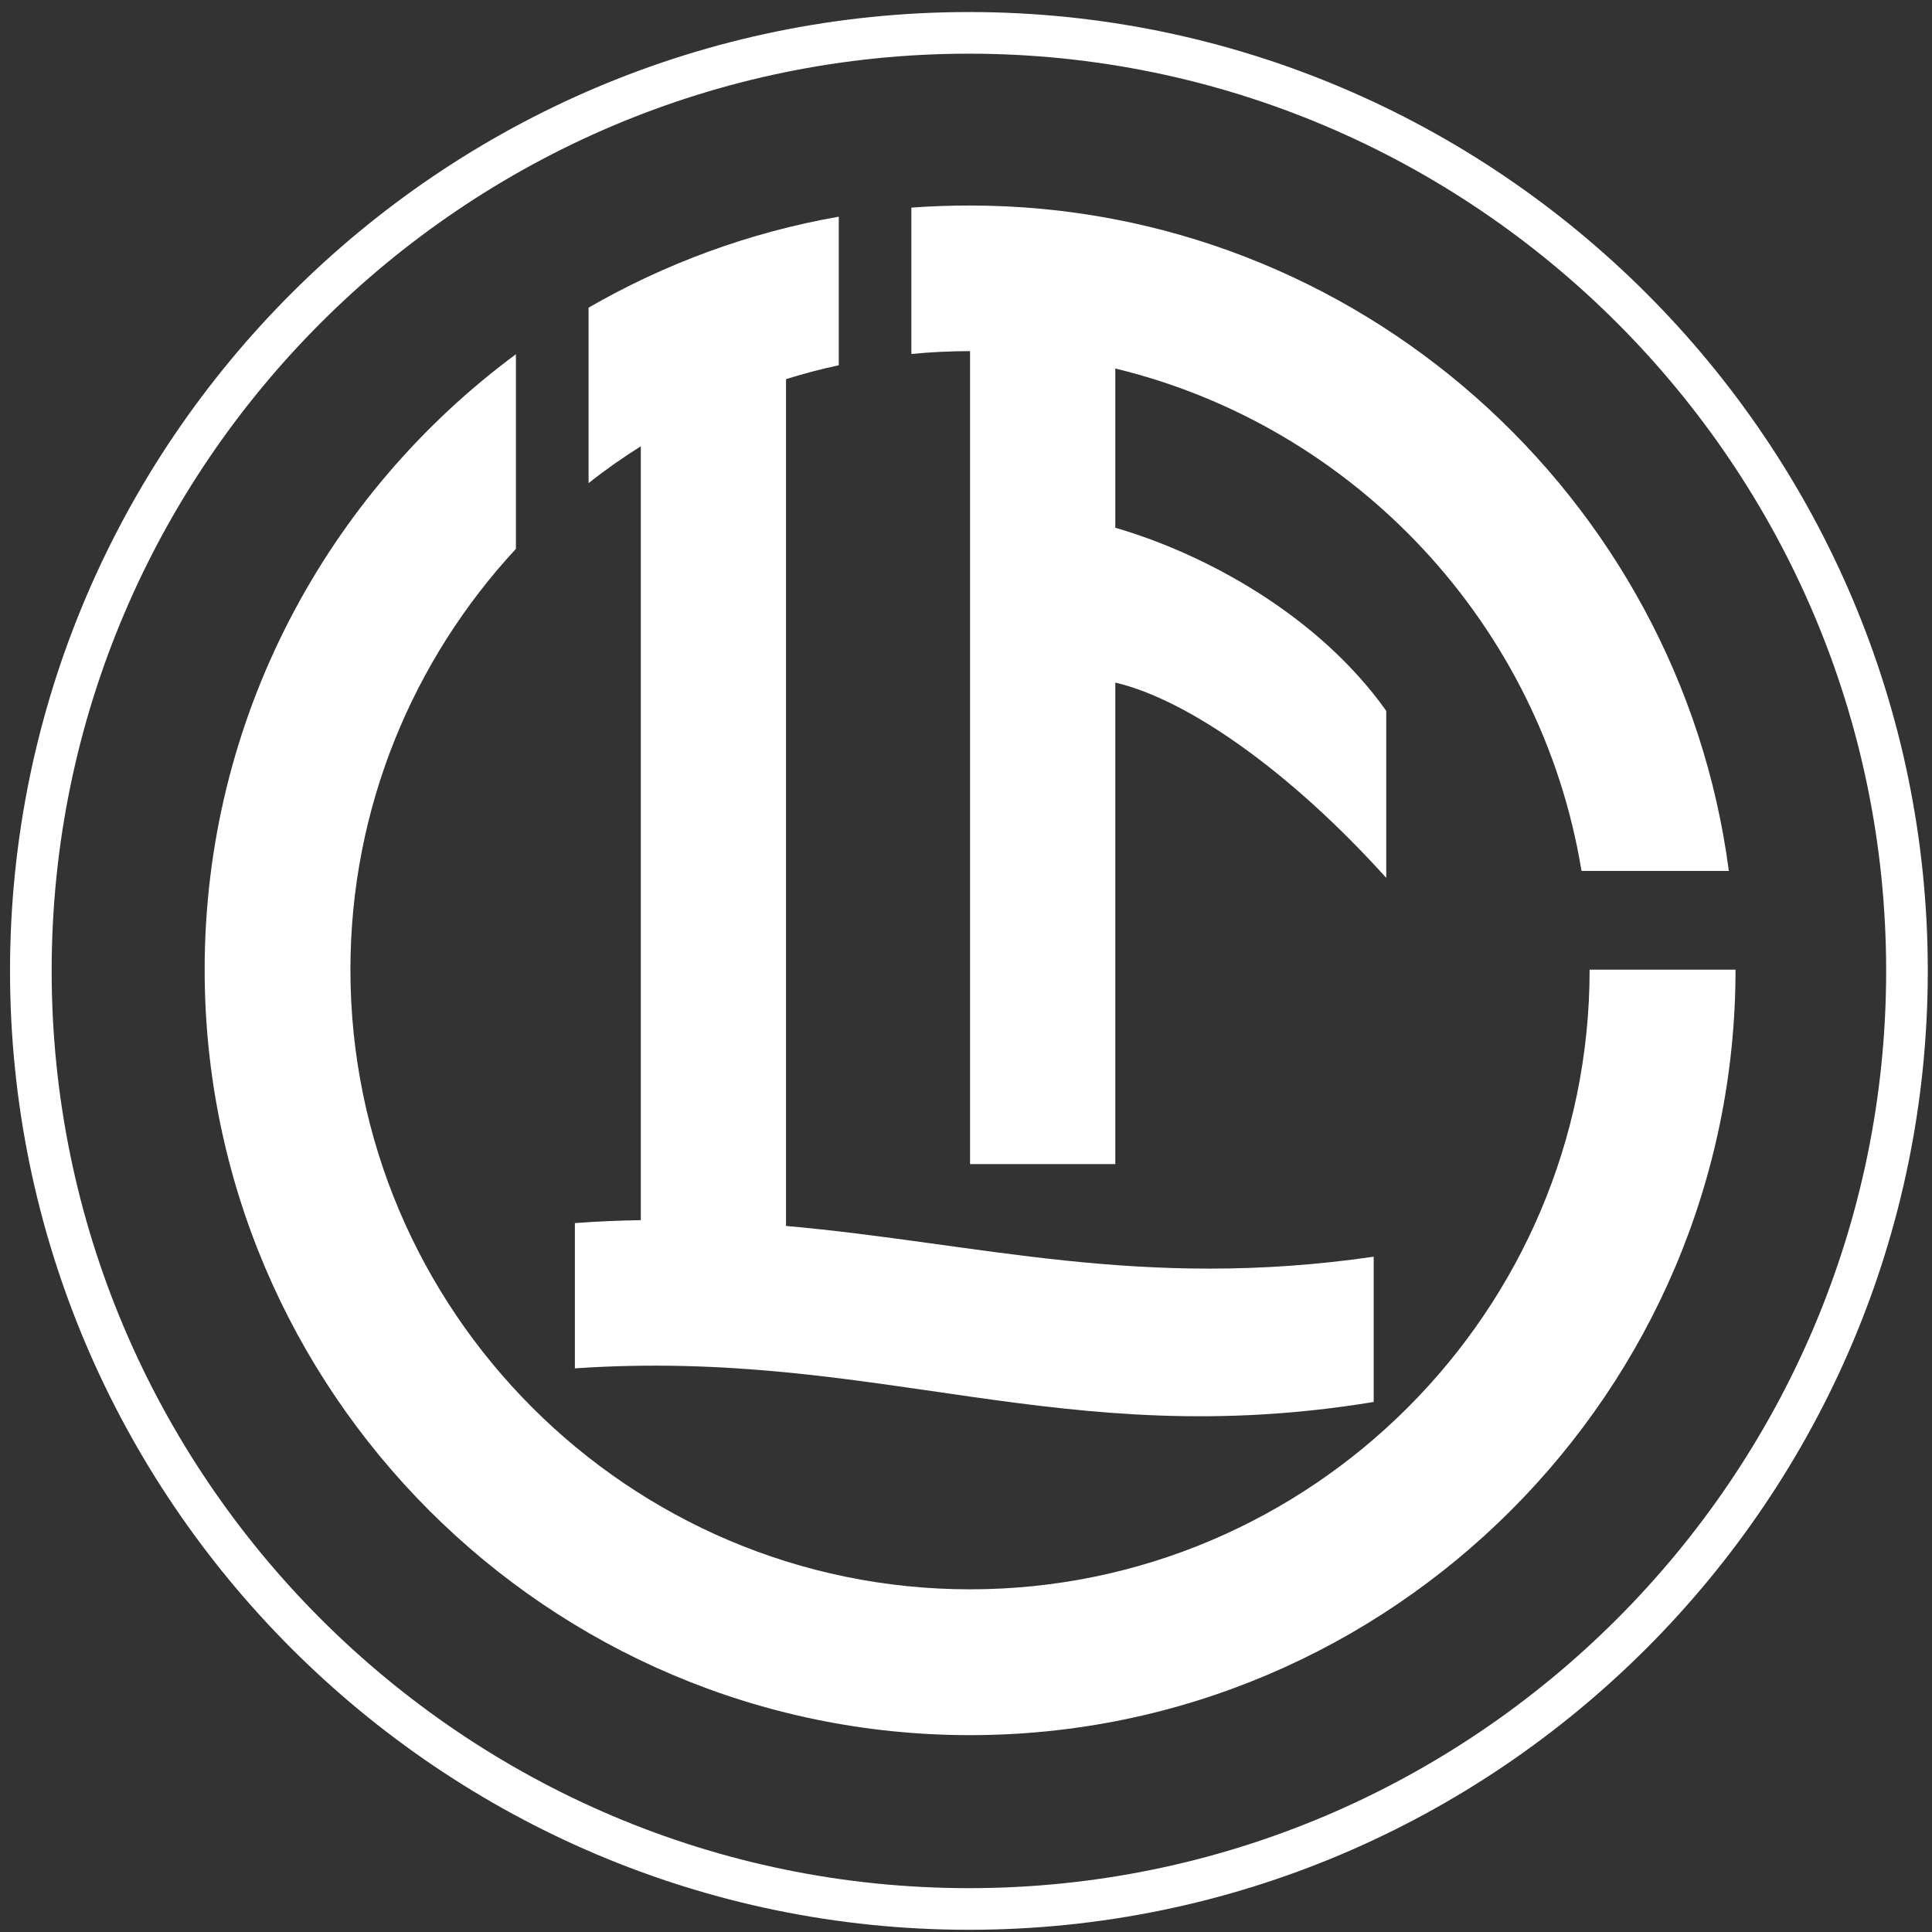 <svg xmlns="http://www.w3.org/2000/svg" width="111" height="111" viewBox="0 0 111 111" fill="none"><rect x="0" y="0" width="111" height="111" fill="#333333" stroke="none"/><g id="Group 1000002790"><path id="path16 (Stroke)" fill-rule="evenodd" clip-rule="evenodd" d="M55.669 3.084C84.691 3.084 108.366 26.754 108.366 55.776C108.366 84.801 84.695 108.481 55.669 108.481C26.638 108.481 2.968 84.807 2.968 55.776C2.968 26.748 26.643 3.084 55.669 3.084ZM110.758 55.776C110.758 25.432 86.012 0.692 55.669 0.692C25.322 0.692 0.576 25.427 0.576 55.776C0.576 86.127 25.317 110.873 55.669 110.873C86.017 110.873 110.758 86.122 110.758 55.776Z" fill="white"></path><path id="path20" d="M29.641 20.352C18.799 28.373 11.758 41.246 11.758 55.711C11.758 79.931 31.505 99.69 55.734 99.69C79.949 99.69 99.712 79.931 99.712 55.711H91.329C91.329 75.316 75.345 91.312 55.734 91.312C36.118 91.312 20.133 75.32 20.133 55.711C20.133 46.396 23.746 37.896 29.641 31.534V20.352Z" fill="white"></path><path id="path22" d="M78.923 80.548C60.954 83.504 50.511 77.436 33.029 78.616V70.271C34.322 70.173 35.581 70.122 36.817 70.103V25.64C35.778 26.293 34.771 26.997 33.816 27.759V17.675C38.195 15.152 43.035 13.351 48.19 12.449V20.984C47.157 21.205 46.158 21.474 45.159 21.782V70.434C56.271 71.424 65.493 74.15 78.923 72.202V80.548Z" fill="white"></path><path id="path24" d="M64.078 21.172C77.857 24.503 88.553 35.906 90.863 50.038H99.328C96.504 28.516 78.01 11.808 55.733 11.808C54.593 11.808 53.475 11.845 52.361 11.929V20.338C53.475 20.228 54.593 20.174 55.733 20.174V66.88H64.078V39.217C68.235 40.188 74.117 44.307 79.644 50.437V40.842C75.763 35.373 69.293 31.835 64.078 30.321V21.172Z" fill="white"></path></g></svg>